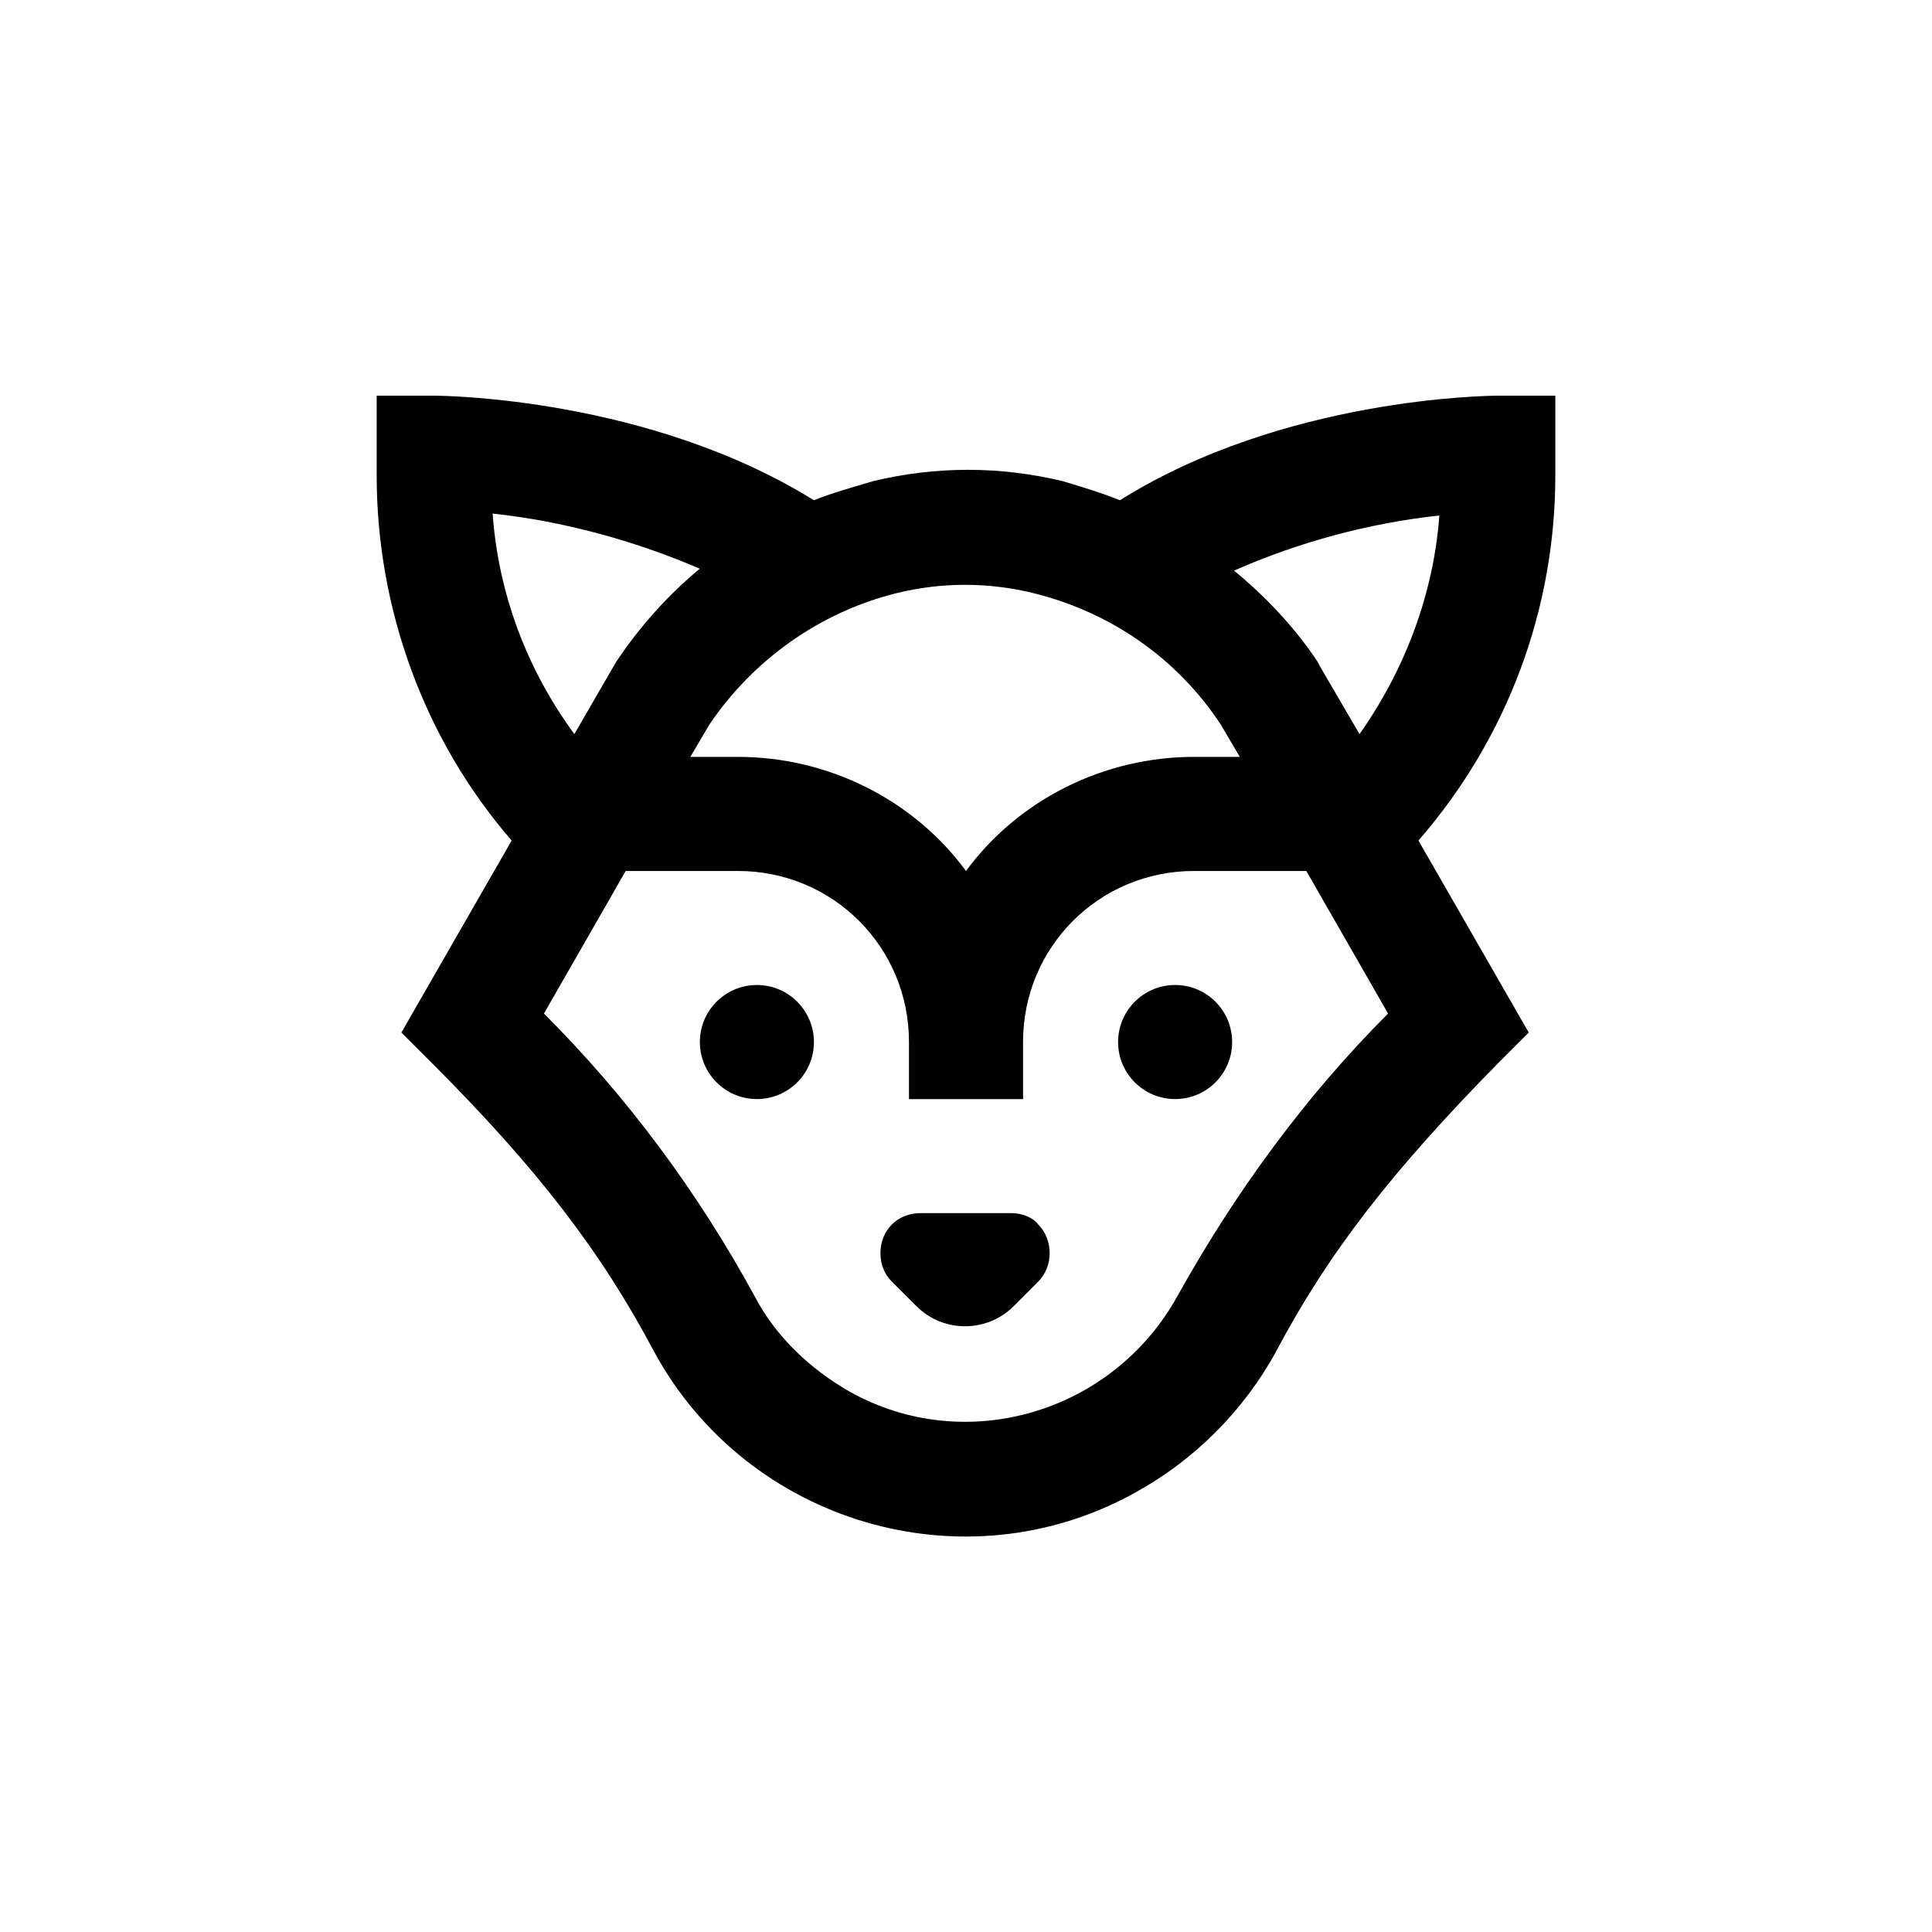 <?xml version="1.0" encoding="UTF-8"?>
<!-- Uploaded to: ICON Repo, www.iconrepo.com, Generator: ICON Repo Mixer Tools -->
<svg fill="#000000" width="800px" height="800px" version="1.1" viewBox="144 144 512 512" xmlns="http://www.w3.org/2000/svg">
 <g>
  <path d="m412.09 465.49h-24.184c-6.047 0-10.578 4.535-10.578 10.578 0 3.023 1.008 5.543 3.023 7.559l6.551 6.551c7.055 7.055 18.641 7.055 25.695 0l6.551-6.551c4.031-4.031 4.031-11.082 0-15.113-1.516-2.016-4.539-3.023-7.059-3.023z"/>
  <path d="m359.7 420.15c0 8.348-6.769 15.113-15.117 15.113s-15.113-6.766-15.113-15.113 6.766-15.117 15.113-15.117 15.117 6.769 15.117 15.117"/>
  <path d="m470.53 420.15c0 8.348-6.766 15.113-15.113 15.113-8.348 0-15.113-6.766-15.113-15.113s6.766-15.117 15.113-15.117c8.348 0 15.113 6.769 15.113 15.117"/>
  <path d="m440.81 276.57c-5.039-2.016-10.078-3.527-15.113-5.039-16.625-4.031-33.754-4.031-50.383 0-5.039 1.512-10.578 3.023-15.617 5.039-43.832-27.207-98.246-27.711-100.76-27.711h-15.113v21.16c0 35.266 12.594 70.031 35.77 96.73l-29.223 50.883 8.062 8.062c27.711 27.711 44.84 49.879 58.945 76.578 24.688 45.344 82.121 62.473 127.46 37.281 15.617-8.566 28.719-21.664 37.281-37.281 14.105-26.703 31.234-48.367 58.945-76.578l8.062-8.062-29.223-50.883c23.68-27.203 36.273-61.465 36.273-96.73v-21.16h-15.113c-2.519 0-56.934 0.504-100.26 27.711zm-59.449 24.684c12.09-3.023 24.688-3.023 36.777 0 20.152 5.039 37.785 17.129 49.375 34.762l5.039 8.566h-12.094c-23.68 0-46.352 11.082-60.457 30.23-14.105-19.145-36.777-30.23-60.457-30.23h-12.594l5.039-8.566c11.582-17.125 29.219-29.723 49.371-34.762zm-106.81-21.156c18.641 2.016 37.281 7.055 54.914 14.609-8.566 7.055-16.121 15.617-22.168 24.688l-11.082 19.145c-12.598-17.133-20.152-37.285-21.664-58.441zm181.37 207.57c-17.129 30.73-55.922 42.32-86.656 25.191-10.578-6.047-19.648-14.609-25.191-25.191-15.113-27.711-33.754-52.898-55.922-75.066l21.664-37.785h29.727c25.191 0 45.344 20.152 45.344 45.344v15.113h30.23v-15.113c0-25.191 20.152-45.344 45.344-45.344h29.727l21.664 37.785c-22.176 22.168-40.816 47.863-55.93 75.066zm48.363-149.12-10.578-18.137-0.504-1.008c-6.047-9.07-13.602-17.129-22.168-24.184 17.129-7.559 35.77-12.594 54.41-14.609-1.508 20.652-9.066 40.805-21.16 57.938z"/>
 </g>
</svg>
